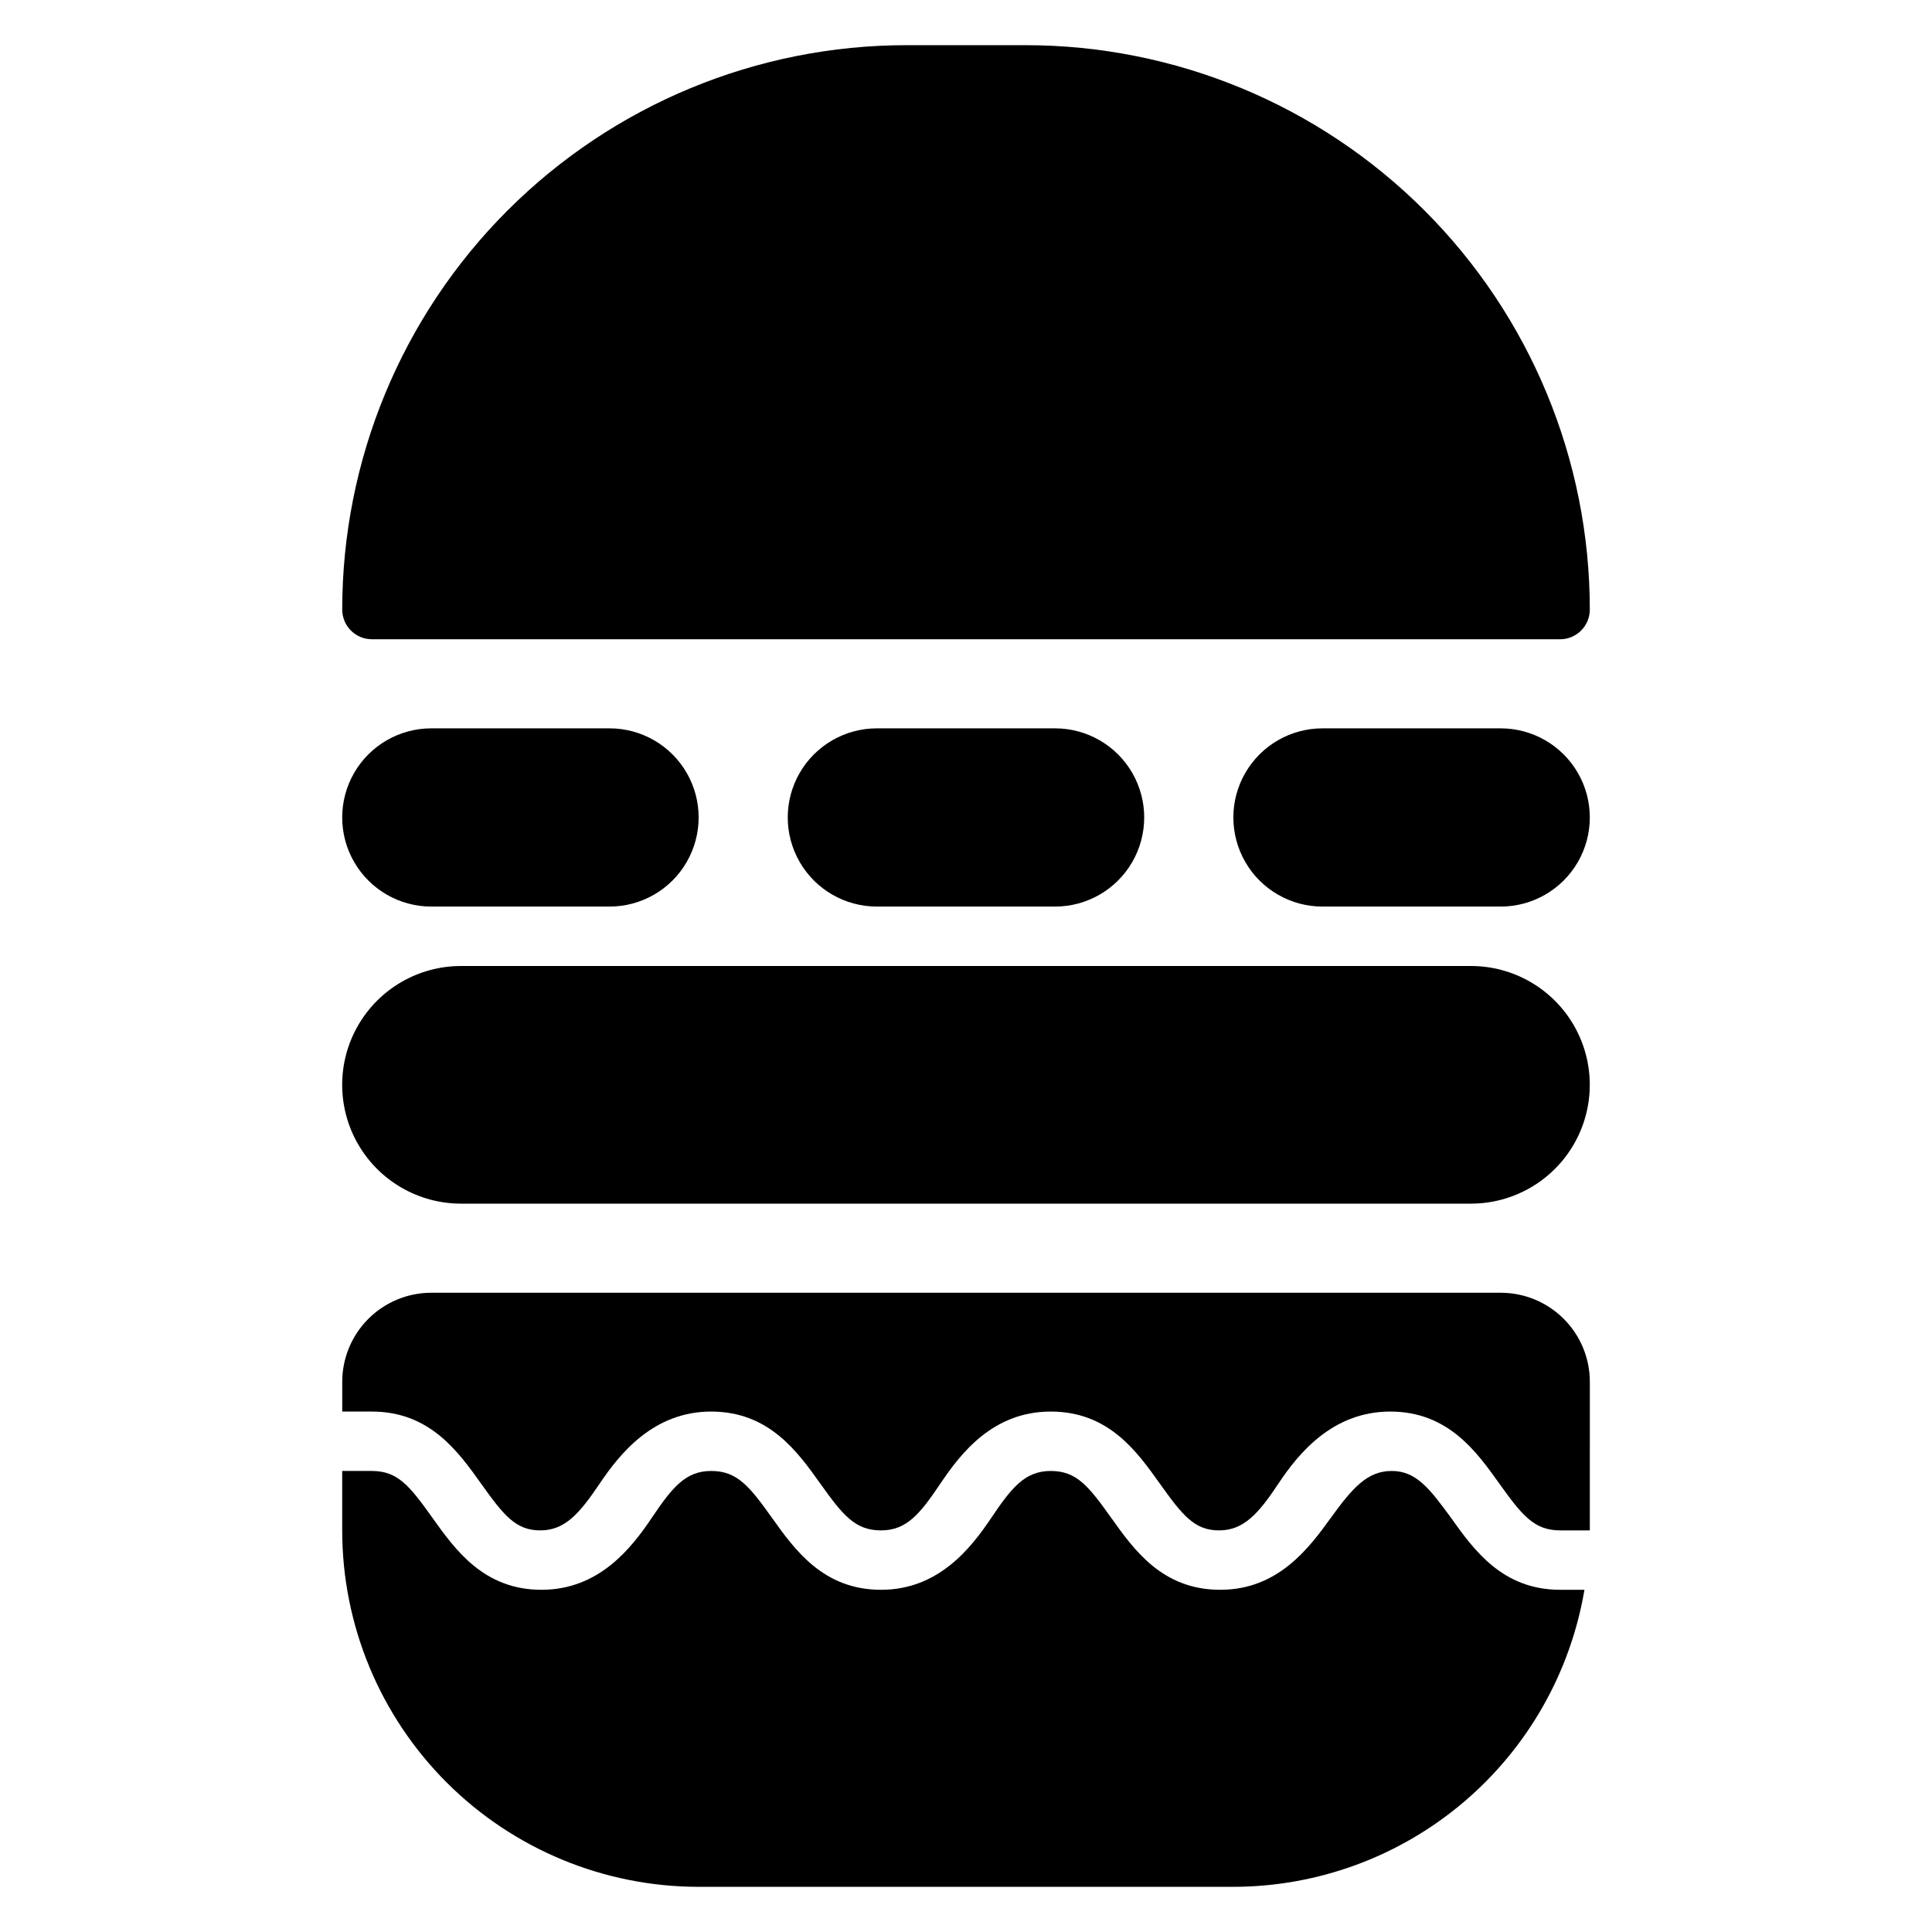 <?xml version="1.0" encoding="UTF-8"?>
<!-- Uploaded to: SVG Repo, www.svgrepo.com, Generator: SVG Repo Mixer Tools -->
<svg fill="#000000" width="800px" height="800px" version="1.1" viewBox="144 144 512 512" xmlns="http://www.w3.org/2000/svg">
 <g>
  <path d="m242.56 313.41h314.88c2.09 0 4.09-0.828 5.566-2.305 1.477-1.477 2.309-3.481 2.309-5.566 0-39.668-15.758-77.711-43.809-105.76-28.051-28.051-66.094-43.809-105.76-43.809h-31.488c-39.668 0-77.711 15.758-105.76 43.809-28.047 28.051-43.805 66.094-43.805 105.76 0 2.086 0.828 4.09 2.305 5.566 1.477 1.477 3.477 2.305 5.566 2.305z"/>
  <path d="m258.3 384.25h47.234c8.438 0 16.234-4.5 20.453-11.809 4.215-7.305 4.215-16.309 0-23.613-4.219-7.309-12.016-11.809-20.453-11.809h-47.234c-8.438 0-16.23 4.5-20.449 11.809-4.219 7.305-4.219 16.309 0 23.613 4.219 7.309 12.012 11.809 20.449 11.809z"/>
  <path d="m376.38 337.02c-8.438 0-16.234 4.5-20.453 11.809-4.219 7.305-4.219 16.309 0 23.613 4.219 7.309 12.016 11.809 20.453 11.809h47.23c8.438 0 16.234-4.5 20.453-11.809 4.219-7.305 4.219-16.309 0-23.613-4.219-7.309-12.016-11.809-20.453-11.809z"/>
  <path d="m541.7 337.02h-47.234c-8.434 0-16.23 4.5-20.449 11.809-4.219 7.305-4.219 16.309 0 23.613 4.219 7.309 12.016 11.809 20.449 11.809h47.234c8.438 0 16.234-4.5 20.453-11.809 4.219-7.305 4.219-16.309 0-23.613-4.219-7.309-12.016-11.809-20.453-11.809z"/>
  <path d="m533.82 400h-267.65c-11.25 0-21.645 6-27.27 15.742-5.625 9.742-5.625 21.746 0 31.488 5.625 9.742 16.02 15.746 27.27 15.746h267.65c11.25 0 21.645-6.004 27.27-15.746 5.625-9.742 5.625-21.746 0-31.488-5.625-9.742-16.02-15.742-27.27-15.742z"/>
  <path d="m541.7 486.59h-283.39c-6.262 0-12.27 2.488-16.699 6.918-4.426 4.43-6.914 10.438-6.914 16.699v7.871h7.871c15.273 0 22.828 10.547 28.891 19.051 6.062 8.5 9.211 12.438 15.742 12.438 6.535 0 10.391-4.488 15.742-12.438 5.356-7.949 14.25-19.051 29.523-19.051 15.273 0 22.828 10.547 28.891 19.051s9.289 12.438 16.137 12.438 10.391-4.488 15.742-12.438c5.356-7.949 13.855-19.051 29.207-19.051 15.352 0 22.828 10.547 28.891 19.051 6.062 8.5 9.211 12.438 15.742 12.438 6.535 0 10.469-4.488 15.742-12.438 5.277-7.949 14.332-19.051 29.602-19.051 15.273 0 22.828 10.547 28.891 19.051s9.289 12.438 16.137 12.438h7.871l0.004-39.359c0-6.262-2.488-12.27-6.918-16.699-4.43-4.43-10.438-6.918-16.699-6.918z"/>
  <path d="m528.55 546.26c-5.746-7.871-9.289-12.438-15.742-12.438-6.453 0-10.391 4.488-16.137 12.438-5.746 7.949-13.934 19.051-29.285 19.051-15.352 0-22.828-10.547-28.891-19.051-6.062-8.504-9.211-12.438-16.059-12.438s-10.391 4.488-15.742 12.438c-5.356 7.949-13.934 19.051-29.207 19.051s-22.828-10.547-28.891-19.051c-6.062-8.504-9.289-12.438-16.137-12.438-6.848 0-10.391 4.488-15.742 12.438-5.356 7.949-13.938 19.051-29.207 19.051-15.273 0-22.828-10.547-28.891-19.051-6.062-8.504-9.211-12.438-16.059-12.438h-7.871v15.742c0 25.055 9.949 49.082 27.668 66.797 17.715 17.715 41.742 27.668 66.793 27.668h141.7c22.305-0.023 43.887-7.938 60.918-22.348 17.027-14.406 28.41-34.379 32.129-56.371h-6.457c-15.27 0-22.828-10.551-28.891-19.051z"/>
 </g>
</svg>